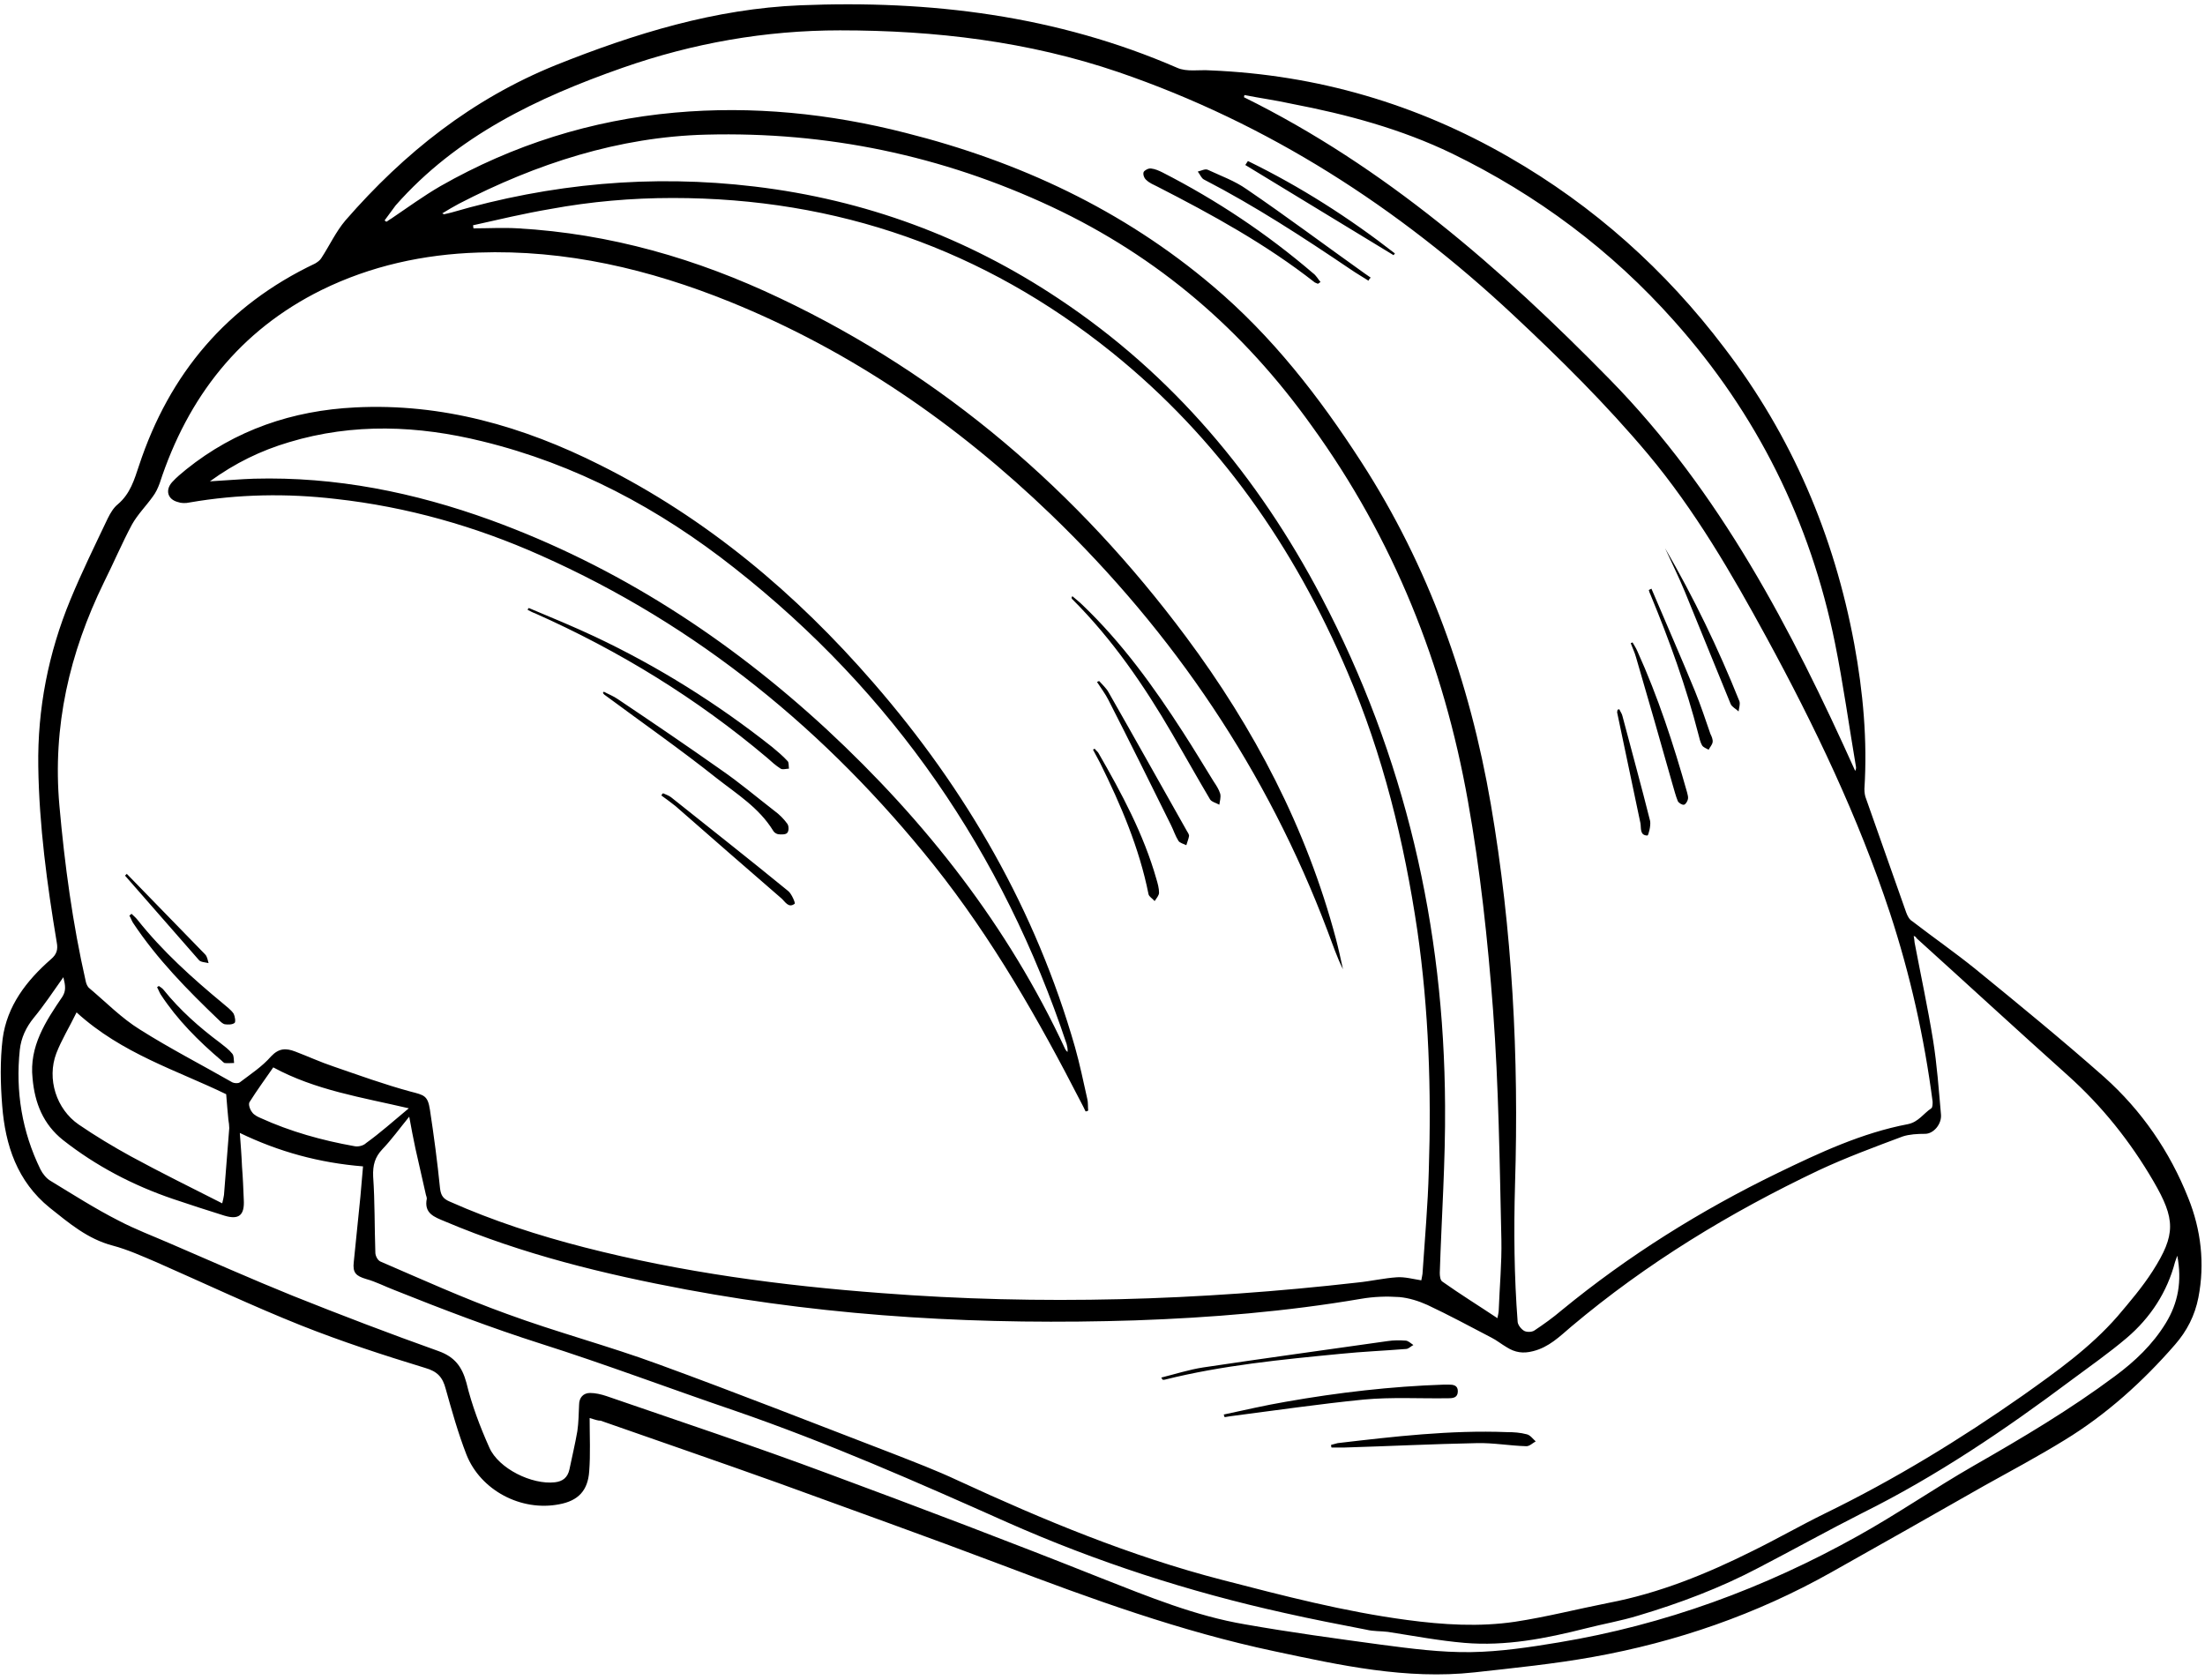 <?xml version="1.0" encoding="UTF-8"?>
<!DOCTYPE svg PUBLIC '-//W3C//DTD SVG 1.0//EN'
          'http://www.w3.org/TR/2001/REC-SVG-20010904/DTD/svg10.dtd'>
<svg height="381.8" preserveAspectRatio="xMidYMid meet" version="1.0" viewBox="-0.3 -1.0 501.1 381.8" width="501.1" xmlns="http://www.w3.org/2000/svg" xmlns:xlink="http://www.w3.org/1999/xlink" zoomAndPan="magnify"
><g id="change1_1"
  ><path d="M133.7,321.3c0,4.3,0.2,8.2-0.1,12.1c-0.3,4.4-2.5,6.7-6.8,7.5c-8.7,1.7-17.9-3.2-21.1-11.3c-1.9-4.9-3.3-9.9-4.7-14.9 c-0.7-2.7-1.9-4-4.7-4.8c-9.5-2.9-19-6-28.3-9.7c-11-4.4-21.8-9.5-32.7-14.3c-3.3-1.4-6.6-2.9-10-3.8c-5.7-1.5-9.9-5.1-14.3-8.6 c-7.4-6-10.1-14.2-10.8-23.2c-0.4-5-0.5-10.2,0.1-15.2c1-7.5,5.4-13.2,11-18.1c1.3-1.1,1.6-2.2,1.3-3.8c-2.2-13.2-4-26.5-4.2-40 c-0.2-13.1,2.3-25.8,7.3-37.9c2.6-6.3,5.6-12.4,8.5-18.5c0.6-1.2,1.3-2.4,2.3-3.2c2.8-2.4,3.7-5.5,4.8-8.8 c6.9-20.9,20-36.4,40-45.9c0.5-0.3,1.1-0.7,1.4-1.2c1.9-2.9,3.3-6,5.5-8.6C91.6,33.7,107,21.5,126,13.8C144,6.6,162.2,1,181.6,0.2 c29.5-1.2,58.2,2.3,85.6,14.2c2.2,1,5,0.4,7.6,0.6c24.2,1,46.8,7.6,67.8,19.7c19.3,11.1,35.6,25.7,49,43.4 c15.3,20,24.9,42.5,29.5,67.3c2,10.9,3,21.8,2.3,32.9c0,0.8,0.1,1.6,0.4,2.3c3,8.6,6.1,17.2,9.1,25.8c0.3,0.8,0.7,1.6,1.4,2 c4.8,3.7,9.7,7.1,14.4,10.9c9.8,8,19.7,16.1,29.2,24.5c8.5,7.6,14.9,16.9,19.1,27.5c2.9,7.2,3.8,14.9,2.3,22.6 c-0.8,4.1-2.6,7.6-5.3,10.7c-7.3,8.4-15.6,15.9-25.1,21.7c-6,3.7-12.2,7-18.3,10.4c-11.6,6.6-23.2,13.2-34.8,19.7 c-16.9,9.5-35.1,15.8-54.1,19.2c-8.9,1.6-17.9,2.5-26.9,3.5c-15.5,1.7-30.5-1.6-45.5-4.8c-21.3-4.5-41.6-11.9-61.9-19.6 c-16.9-6.4-34-12.5-51-18.7c-13.4-4.8-26.8-9.4-40.2-14.1C135.6,321.9,135,321.7,133.7,321.3z M107.2,50.2c0,0.2,0.1,0.5,0.1,0.7 c3.4,0,6.7-0.2,10.1,0c21,1.2,40.7,6.9,59.6,15.9c37.3,17.7,67.6,43.9,92.2,76.9c15.5,20.8,27.4,43.5,34.1,68.7 c0.6,2.3,1.1,4.6,1.6,6.9c-1.4-2.8-2.4-5.8-3.5-8.7c-13.7-36.3-34.9-67.7-62.8-94.6c-21.4-20.6-45.4-37.2-73-48.4 c-18.3-7.4-37.3-11.9-57.2-11.2c-12.4,0.4-24.4,3-35.6,8.5C54.2,74.1,42.4,89.2,36,108.8c-0.4,1.1-0.9,2.2-1.6,3.1 c-1.5,2.1-3.4,4-4.7,6.3c-2.3,4.3-4.2,8.8-6.4,13.2c-7.8,16-11.7,32.7-10.1,50.7c1.2,13.5,3,26.8,6,40c0.1,0.5,0.4,1.2,0.8,1.5 c3.8,3.2,7.3,6.8,11.5,9.4c6.8,4.3,14,8,21,12c0.4,0.2,1.3,0.3,1.7,0c2.5-1.9,5.1-3.6,7.1-5.9c1.8-1.9,3.4-1.9,5.5-1.1 c2.9,1.1,5.7,2.4,8.7,3.4c5.8,2,11.6,4.1,17.5,5.7c3.1,0.8,3.9,0.9,4.4,4.1c0.9,5.9,1.7,11.9,2.3,17.9c0.2,1.7,0.8,2.4,2.2,3 c9.9,4.4,20.1,7.7,30.6,10.4c22.2,5.7,44.8,8.7,67.5,10.4c36.1,2.8,72.2,1.7,108.2-2.4c3-0.3,6-1,9-1.2c1.8-0.1,3.6,0.4,5.5,0.7 c0.1-0.7,0.3-1.3,0.3-1.9c0.5-7.6,1.2-15.3,1.4-23c0.6-18.3,0-36.5-2.6-54.6c-3-20.2-7.8-39.9-15.9-58.8 c-12.1-28.4-29.3-53.1-53.5-72.6C223.3,55.7,190,44,152.6,44c-9.3,0-18.6,0.8-27.8,2.5C118.9,47.5,113,48.9,107.2,50.2z M87.1,49.1 c0.1,0.1,0.3,0.2,0.4,0.3c0.4-0.2,0.7-0.5,1.1-0.7c3.7-2.5,7.4-5.2,11.2-7.4c16.5-9.4,34.3-15,53.2-16.7 c17.7-1.6,35.3,0.2,52.5,4.6c25.8,6.5,49.4,17.5,69.8,34.8c13.5,11.4,24.2,25.2,33.7,39.9c15.4,23.8,24.7,50,29.5,77.9 c4.9,28.6,6.4,57.4,5.5,86.4c-0.3,10.5-0.2,20.9,0.6,31.3c0.1,0.7,0.8,1.6,1.5,2c0.6,0.3,1.7,0.3,2.3-0.1c2.1-1.4,4.2-2.9,6.2-4.6 c15.1-12.4,31.6-22.7,49.1-31.2c9.5-4.6,19.1-9.1,29.6-11.1c2.4-0.5,3.5-2.4,5.3-3.6c0.3-0.2,0.3-1,0.3-1.5 c-1.9-14.6-5.1-28.9-9.7-42.9c-7.2-21.8-17.1-42.5-28.1-62.7c-7.9-14.5-16.2-28.8-26.9-41.6c-9.5-11.3-19.9-21.6-30.6-31.6 c-26.2-24.5-55.6-43.5-89.7-55.2c-20.5-7-41.7-9.5-63.3-9.5c-17,0-33.4,2.9-49.4,8.5c-19.4,6.8-37.7,15.5-51.6,31.3 C88.7,46.9,87.9,48,87.1,49.1z M434.6,211.7c0.1,0.7,0.2,1.1,0.2,1.5c1.4,7.4,3,14.8,4.2,22.2c0.9,5.6,1.3,11.3,1.8,16.9 c0.2,2.2-1.7,4.4-3.6,4.4c-1.7,0-3.6,0.1-5.1,0.6c-6.4,2.4-12.9,4.8-19.1,7.7c-20.2,9.6-39.1,21.1-56.2,35.5 c-2.7,2.3-5.1,4.7-8.7,5.6c-2.3,0.6-4.1,0.3-6-0.9c-1.2-0.7-2.3-1.6-3.5-2.2c-4.8-2.5-9.6-5.1-14.5-7.4c-2-0.9-4.2-1.6-6.4-1.8 c-2.9-0.2-5.8-0.1-8.7,0.4c-17,2.9-34.1,4.3-51.3,4.9c-34.2,1.1-68.2-0.7-102-7c-18.7-3.5-37.2-8-54.9-15.5c-2.4-1-4.8-1.8-4.1-5.2 c0-0.2-0.1-0.5-0.2-0.8c-0.8-3.5-1.6-7.1-2.4-10.6c-0.5-2.3-0.9-4.5-1.4-7.2c-2.2,2.7-4,5.2-6.1,7.4c-1.7,1.8-2.2,3.6-2.1,6.2 c0.4,5.7,0.3,11.5,0.5,17.3c0,0.7,0.5,1.7,1.1,2c9.5,4.1,19,8.4,28.7,11.9c11.4,4.2,23.2,7.3,34.6,11.5c17.8,6.5,35.3,13.4,53,20.2 c5.1,2,10.1,3.9,15,6.2c19.5,9,39.2,17.2,60.1,22.6c13.9,3.6,27.7,7.2,42,9.1c8.2,1.1,16.4,1.6,24.5,0.4c7.2-1.1,14.2-2.9,21.3-4.3 c11.5-2.2,22.3-6.6,32.7-11.8c5.5-2.7,10.9-5.8,16.4-8.5c15.8-7.7,30.7-16.8,45.1-26.9c7.6-5.4,15.2-10.8,21.4-17.9 c2.8-3.3,5.7-6.7,8-10.3c5.3-8.3,5.2-11.8,0.2-20.4c-5.3-9.1-11.7-17.1-19.5-24.1c-11.5-10.3-22.9-20.8-34.4-31.2 C435.2,212,435,211.9,434.6,211.7z M340,298.6c0.1-0.6,0.3-1.3,0.3-1.9c0.2-5.3,0.7-10.6,0.6-15.9c-0.4-17.5-0.6-34.9-1.9-52.3 c-1.2-15.9-2.9-31.7-5.7-47.4c-5.5-31-16.9-59.6-35.5-85.3C282.3,74.1,263,57.4,238.7,46c-25-11.7-51.1-17.1-78.5-16.4 c-19.9,0.5-38.6,6.6-56.2,15.7c-1.3,0.7-2.5,1.4-3.8,2.2c0.3,0.1,0.3,0.2,0.4,0.2c0.6-0.1,1.2-0.3,1.7-0.4 c22.6-6.6,45.5-8.7,68.9-5.9c25.1,3,48.1,11.5,69.1,25.5c25.9,17.2,45.3,40.4,59.7,67.8c19,36.2,27.9,74.9,28.1,115.6 c0.1,12.7-0.8,25.4-1.2,38c0,0.7,0.1,1.7,0.6,2C331.6,293.2,335.8,295.8,340,298.6z M14.1,221.1c-2.4,3.4-4.4,6.4-6.7,9.2 c-1.8,2.2-2.9,4.6-3.2,7.3c-1,9.5,0.5,18.6,4.7,27.2c0.5,1,1.4,2.1,2.3,2.6c5.1,3.1,10.1,6.3,15.4,9c3.8,2,7.8,3.5,11.7,5.2 c9.3,4,18.5,8.1,27.9,11.9c11,4.4,22,8.6,33.2,12.6c3.6,1.3,5.3,3.5,6.3,7.2c1.2,5,3.1,10,5.2,14.7c2.1,4.8,9.7,8.5,14.9,7.9 c1.8-0.2,2.9-1.1,3.3-2.9c0.6-2.9,1.3-5.8,1.8-8.7c0.3-2,0.3-4,0.4-6c0-1.7,1-2.7,2.5-2.7c1.2,0,2.5,0.3,3.7,0.7 c16.8,5.8,33.7,11.4,50.3,17.6c20.8,7.7,41.6,15.6,62.2,23.8c10.7,4.2,21.4,8.6,32.7,10.5c10.2,1.8,20.5,3.2,30.8,4.6 c6.8,0.9,13.7,1.8,20.5,1.7c6.6-0.1,13.3-1.1,19.9-2.2c24.1-4,46.7-12.3,68-24.2c9-5,17.5-10.9,26.4-16c11-6.3,21.8-12.7,32-20.3 c4.6-3.4,8.6-7.2,11.6-12.1c2.8-4.6,3.7-9.5,2.6-15.3c-0.3,0.8-0.4,1.1-0.5,1.4c-1.8,6.9-5.6,12.7-11,17.3c-4,3.4-8.3,6.4-12.6,9.6 c-15.1,11.3-30.6,21.8-47.5,30.2c-7.9,4-15.6,8.3-23.5,12.4c-8.7,4.6-18,8.1-27.4,10.9c-3.9,1.2-8,1.9-11.9,2.9 c-9.1,2.3-18.2,4.1-27.6,3.3c-5.8-0.5-11.6-1.6-17.4-2.5c-1.6-0.2-3.3-0.1-4.9-0.5c-6.2-1.2-12.4-2.4-18.6-3.8 c-21.7-4.8-42.7-11.6-63-20.6c-20.4-9.1-40.8-18.1-62-25.4c-14.7-5-29.2-10.5-44-15.2c-11.3-3.6-22.3-7.8-33.3-12.2 c-2.1-0.8-4.2-1.9-6.4-2.5c-2.3-0.7-3.1-1.4-2.8-3.9c0.5-4.9,1-9.9,1.5-14.8c0.2-2.3,0.4-4.7,0.6-6.9c-9.9-0.8-19.1-3.3-28-7.6 c0.2,2.7,0.4,5.2,0.5,7.7c0.2,2.5,0.3,5,0.4,7.5c0.2,3.5-1.1,4.6-4.4,3.6c-3.9-1.2-7.8-2.5-11.7-3.8c-9.1-3.1-17.5-7.5-25-13.4 c-4.5-3.6-6.4-8.4-6.9-14c-0.8-7.3,3-13,6.8-18.6C14.7,224.2,14.6,223.1,14.1,221.1z M282.5,20.6c0,0.2-0.1,0.3-0.1,0.5 c32,15.8,58.4,38.9,83.1,64.1c25.1,25.6,41.3,56.8,55.8,89c0.2-0.3,0.2-0.6,0.2-0.8c-1.6-9.4-2.9-18.9-4.8-28.3 c-5.6-27.6-17.7-52-36.5-73.1c-14.3-16.1-31.2-28.7-50.5-38.1c-11.6-5.6-23.9-8.9-36.4-11.3C289.7,21.8,286,21.3,282.5,20.6z M17.1,229.1c-1.6,3.3-3.4,6.2-4.6,9.3c-2.2,5.8,0,12.7,5.1,16.2c3.8,2.6,7.8,5,11.8,7.2c6.8,3.7,13.7,7.1,20.8,10.7 c0.2-0.8,0.3-1.3,0.4-1.9c0.4-5.1,0.8-10.1,1.2-15.2c0-0.6-0.1-1.3-0.2-1.9c-0.2-1.8-0.3-3.6-0.5-5.8 C40,242.3,27.4,238.5,17.1,229.1z M92.6,250.9c-10.7-2.5-21.2-4.1-30.8-9.3c-1.8,2.6-3.7,5.2-5.4,7.9c-0.3,0.5,0.1,1.7,0.6,2.3 c0.4,0.6,1.2,1,1.9,1.3c6.8,3.1,14,5.1,21.3,6.4c0.9,0.2,2.1-0.1,2.7-0.7C86.1,256.5,89,253.9,92.6,250.9z M246.4,251.6 c-0.3-0.7-0.7-1.4-1-2c-9.7-18.9-20.2-37.3-33.5-54c-24.3-30.4-53.6-54.5-89.4-70.4c-14.8-6.6-30.3-11-46.5-12.8 c-11.1-1.3-22.2-1.1-33.2,0.8c-0.9,0.2-1.9,0.2-2.7-0.1c-2.3-0.6-2.9-2.7-1.3-4.5c1-1.1,2.1-2,3.2-2.9c11.2-9,24.2-13.4,38.4-14.1 c19.8-1,38.2,4.3,55.7,13.1c24.2,12.1,44.5,29.2,62.1,49.5c21.1,24.3,36.9,51.7,45.8,82.8c1.1,3.9,1.9,7.8,2.8,11.8 c0.2,0.8,0.1,1.8,0.2,2.6C246.9,251.5,246.7,251.6,246.4,251.6z M47.4,108.4c3.7-0.2,6.9-0.5,10-0.6c18.6-0.5,36.4,3.1,53.8,9.4 c28.8,10.5,54,26.9,76.4,47.6c22.5,20.9,41.2,44.7,54.2,72.7c0.1,0.2,0.3,0.4,0.5,0.6c0.1-0.7-0.1-1.3-0.2-1.8 c-14.5-43.5-39.4-79.8-75.5-108.2c-17.1-13.5-36-23.6-57.3-28.8c-14.6-3.6-29.3-4.2-43.9,0.2C59,101.4,53.2,104.2,47.4,108.4z M119.6,137.6c0.6,0.3,1.1,0.6,1.7,0.8c19.1,8.5,36.7,19.3,52.7,32.8c1,0.9,2,1.8,3.1,2.5c0.5,0.3,1.3,0,1.9,0 c-0.1-0.6,0-1.4-0.3-1.7c-1.1-1.2-2.3-2.2-3.5-3.2c-12.5-9.9-25.9-18.3-40.3-25.1c-4.9-2.3-10-4.4-15-6.5 C119.7,137.3,119.7,137.4,119.6,137.6z M243.2,134.9c0.1,0.1,0.1,0.3,0.2,0.3c9.1,9.1,16.3,19.6,22.7,30.6c2.9,5,5.7,10,8.6,14.9 c0.4,0.6,1.4,0.8,2.1,1.2c0.1-0.8,0.4-1.7,0.2-2.5c-0.3-1-0.9-1.9-1.5-2.8c-2.3-3.7-4.5-7.4-6.9-11.1c-6.7-10.4-13.9-20.4-22.9-29 c-0.7-0.7-1.5-1.3-2.3-2C243.3,134.7,243.2,134.8,243.2,134.9z M136.7,156.5c0.2,0.2,0.3,0.4,0.5,0.5c8.5,6.3,17.1,12.3,25.4,18.9 c4.6,3.6,9.6,6.7,12.8,11.9c0.2,0.4,0.7,0.7,1.1,0.8c0.7,0.1,1.8,0.1,2.1-0.3c0.4-0.4,0.4-1.6,0-2.1c-0.8-1.1-1.8-2.1-2.9-2.9 c-4-3.1-7.9-6.4-12.1-9.3c-7.8-5.5-15.6-10.8-23.5-16.1c-1-0.7-2.1-1.1-3.2-1.7C136.9,156.3,136.8,156.4,136.7,156.5z M249,154 c0.9,1.4,1.9,2.7,2.6,4.1c4.8,9.4,9.5,18.9,14.2,28.4c0.6,1.2,1,2.5,1.7,3.6c0.3,0.5,1.2,0.7,1.8,1c0.2-0.7,0.5-1.4,0.6-2 c0.1-0.3-0.2-0.8-0.4-1.1c-6-10.6-11.9-21.2-17.9-31.7c-0.5-0.9-1.4-1.7-2.1-2.5C249.4,153.8,249.2,153.9,249,154z M29.1,207.1 c0.3,0.5,0.5,1.1,0.8,1.6c5.5,8.3,12.4,15.3,19.5,22.1c0.4,0.4,0.9,0.9,1.4,1c0.7,0.1,1.7,0.1,2.2-0.3c0.3-0.2,0.1-1.5-0.2-2.1 c-0.6-0.9-1.6-1.6-2.4-2.3c-7-5.8-13.8-11.9-19.5-19.1c-0.4-0.5-0.9-0.9-1.3-1.3C29.4,206.8,29.3,207,29.1,207.1z M150,179.8 c1.1,0.8,2.2,1.6,3.2,2.4c8,7,16,14,24.1,21c0.8,0.7,1.6,2.3,3,1.2c0.2-0.1-0.7-2.3-1.5-2.9c-8.8-7.2-17.7-14.2-26.6-21.3 c-0.5-0.4-1.2-0.6-1.8-0.9C150.2,179.4,150.1,179.6,150,179.8z M248.1,169.4c0.5,1,1.1,2,1.6,3c4.7,9.5,8.9,19.3,11,29.8 c0.1,0.6,0.9,1,1.4,1.6c0.4-0.6,1-1.3,1-1.9c0-1-0.3-2.1-0.6-3.1c-2.9-10.2-7.9-19.5-13.2-28.7c-0.2-0.3-0.6-0.6-0.8-0.9 C248.3,169.2,248.2,169.3,248.1,169.4z M35.4,223.4c0.3,0.5,0.5,1.1,0.8,1.6c3.8,5.8,8.6,10.6,13.9,15.1c0.2,0.2,0.4,0.4,0.6,0.5 c0.7,0.1,1.4,0,2.2,0c-0.1-0.7,0-1.6-0.4-2.1c-0.8-1-1.8-1.7-2.8-2.5c-4.7-3.5-9.1-7.4-12.8-12c-0.3-0.4-0.7-0.6-1.1-0.9 C35.6,223.2,35.5,223.3,35.4,223.4z M28.1,198c5.6,6.4,11.2,12.8,16.8,19.2c0.4,0.5,1.4,0.5,2.2,0.7c-0.2-0.7-0.3-1.5-0.8-2 c-5.9-6.1-11.9-12.2-17.8-18.3C28.4,197.8,28.2,197.9,28.1,198z M299.8,63.1c-0.6-0.7-1-1.5-1.7-2c-10.5-9-21.9-16.6-34.2-22.9 c-0.8-0.4-1.7-0.8-2.6-0.9c-0.6-0.1-1.5,0.4-1.7,0.8c-0.2,0.5,0.1,1.4,0.6,1.8c0.7,0.7,1.7,1.1,2.5,1.5 c12.5,6.4,24.7,13.1,35.8,21.8c0.2,0.1,0.5,0.2,0.7,0.3C299.4,63.4,299.6,63.2,299.8,63.1z M311.2,62.1c-0.4-0.3-0.9-0.6-1.3-0.9 c-9-6.4-17.8-13-26.9-19.2c-2.7-1.9-5.8-3-8.8-4.4c-0.6-0.3-1.5,0.2-2.3,0.4c0.5,0.6,0.8,1.5,1.4,1.8c11.6,6,22.5,13.1,33.3,20.4 c1.3,0.9,2.7,1.7,4.1,2.6C310.8,62.5,311,62.3,311.2,62.1z M370.3,145.2c0.4,1.1,0.9,2.1,1.2,3.2c2.8,9.6,5.6,19.3,8.3,28.9 c0.4,1.3,0.7,2.6,1.2,3.8c0.2,0.4,1,0.9,1.4,0.8c0.4-0.1,0.8-0.8,0.9-1.3s-0.1-1-0.2-1.5c-3.1-11-6.6-21.7-11.3-32.1 c-0.3-0.7-0.7-1.3-1.1-2C370.6,145.1,370.4,145.1,370.3,145.2z M374.4,133.1c0.1,0.4,0.2,0.7,0.4,1.1c4.3,10.4,8.1,20.9,10.9,31.8 c0.2,0.8,0.4,1.7,0.8,2.4c0.3,0.5,1,0.7,1.5,1c0.3-0.6,0.8-1.1,0.9-1.7c0.1-0.6-0.2-1.3-0.5-1.9c-1.1-3.2-2.2-6.5-3.5-9.7 c-3.2-7.8-6.6-15.5-9.9-23.3C374.8,132.9,374.6,133,374.4,133.1z M282.7,36.5c11.2,6.8,22.5,13.7,33.7,20.5 c0.1-0.1,0.2-0.3,0.3-0.4c-10.4-8.1-21.5-15.2-33.4-21C283.1,35.9,282.9,36.2,282.7,36.5z M382.6,133.5c3.5,8.5,6.9,17,10.4,25.5 c0.3,0.7,1.2,1.1,1.8,1.7c0.1-0.8,0.4-1.6,0.2-2.3c-4.8-12-10.4-23.6-16.9-34.8C379.6,126.9,381.2,130.1,382.6,133.5z M367.3,160.3 c0,0.2-0.1,0.4-0.1,0.6c1.8,8.4,3.5,16.8,5.3,25.2c0.2,1.1-0.2,2.8,1.6,2.8c0.2,0,0.8-2.2,0.6-3.3c-2-8-4.2-15.9-6.3-23.9 c-0.1-0.5-0.5-1-0.7-1.5C367.6,160.2,367.5,160.3,367.3,160.3z M302.3,328c1,0,2,0,2.9,0c10-0.3,20.1-0.8,30.1-1 c3.7-0.1,7.5,0.6,11.3,0.7c0.7,0,1.4-0.7,2.1-1.1c-0.6-0.5-1.2-1.4-2-1.6c-1.5-0.4-3-0.5-4.5-0.5c-12.9-0.5-25.7,1-38.5,2.5 c-0.5,0.1-1,0.3-1.5,0.4C302.2,327.7,302.2,327.8,302.3,328z M278,321.1c0.4-0.1,0.8-0.1,1.2-0.2c10.1-1.3,20.3-2.8,30.4-3.8 c6.4-0.6,12.8-0.2,19.2-0.3c1.1,0,2.2-0.1,2.2-1.6c0-1.4-1.1-1.5-2.1-1.5c-0.3,0-0.7,0-1,0c-12.1,0.4-24.1,1.8-36,3.9 c-4.7,0.8-9.4,1.9-14.1,2.9C277.9,320.7,277.9,320.9,278,321.1z M263.9,312.6c0.1,0,0.3,0,0.4,0c13.2-3.3,26.7-4.6,40.1-5.9 c4.9-0.5,9.9-0.7,14.8-1.1c0.6,0,1.1-0.6,1.7-0.9c-0.6-0.4-1.2-1-1.8-1c-1.3-0.1-2.7-0.1-4,0.1c-14,2-28,3.9-42,6 c-3.2,0.5-6.3,1.5-9.5,2.3C263.7,312.2,263.8,312.4,263.9,312.6z"
  /></g
></svg
>
